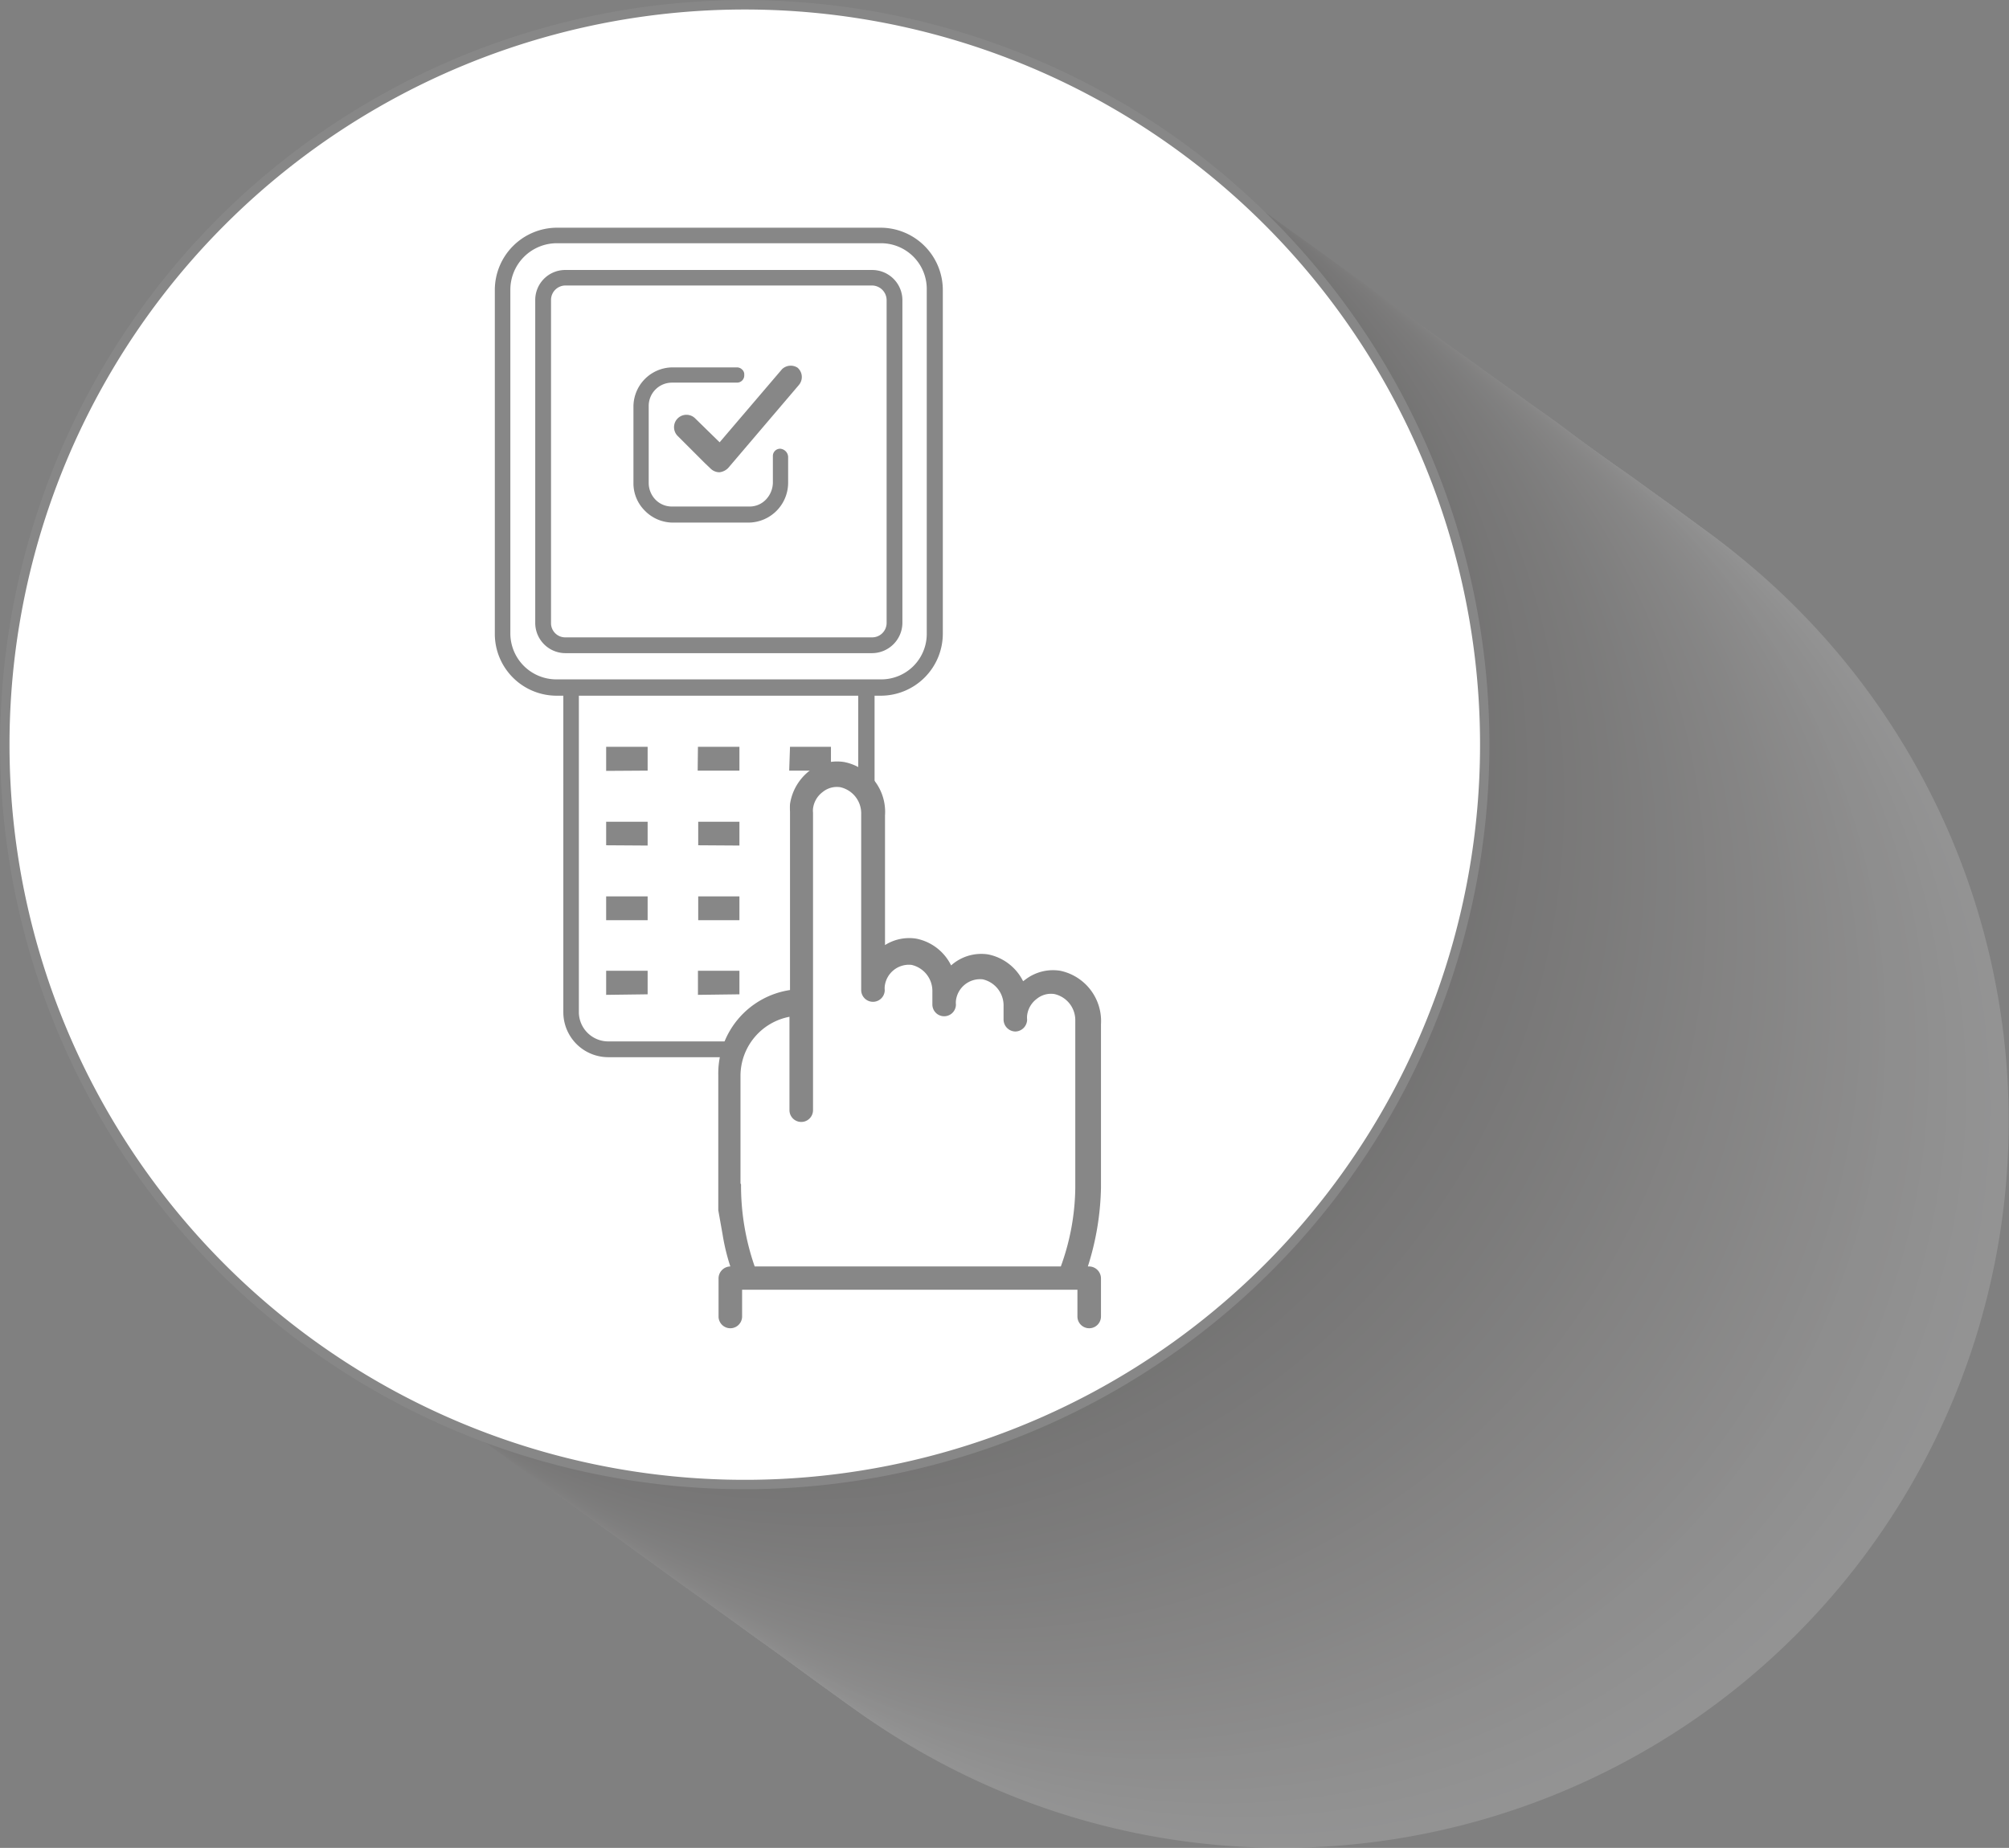 <svg xmlns="http://www.w3.org/2000/svg" viewBox="0 0 75.07 69.06"><rect x="0" y="0" width="75.07" height="69.06" fill="#808080" stroke="none"/><defs><style>.cls-1{opacity:0.15;}.cls-2,.cls-85{fill:#fff;}.cls-3{fill:#feffff;}.cls-4{fill:#fdfdfe;}.cls-5{fill:#fbfbfc;}.cls-6{fill:#fafafb;}.cls-7{fill:#f8f8f9;}.cls-8{fill:#f6f6f7;}.cls-9{fill:#f3f3f4;}.cls-10{fill:#f1f1f2;}.cls-11{fill:#efefef;}.cls-12{fill:#edeced;}.cls-13{fill:#eaeaeb;}.cls-14{fill:#e9e8e9;}.cls-15{fill:#e7e6e6;}.cls-16{fill:#e4e3e4;}.cls-17{fill:#e2e0e0;}.cls-18{fill:#e0dfdf;}.cls-19{fill:#dddcdc;}.cls-20{fill:#dcdbdb;}.cls-21{fill:#d7d5d5;}.cls-22{fill:#d4d2d2;}.cls-23{fill:#d1cfce;}.cls-24{fill:#d0cdcd;}.cls-25{fill:#cccaca;}.cls-26{fill:#cbc8c8;}.cls-27{fill:#c7c5c5;}.cls-28{fill:#c6c3c3;}.cls-29{fill:#c3c0c0;}.cls-30{fill:#c1bebe;}.cls-31{fill:#bebbbb;}.cls-32{fill:#bcb9b8;}.cls-33{fill:#b9b6b5;}.cls-34{fill:#b7b4b3;}.cls-35{fill:#b4b1af;}.cls-36{fill:#b1aead;}.cls-37{fill:#adaaaa;}.cls-38{fill:#aba8a7;}.cls-39{fill:#a8a5a4;}.cls-40{fill:#a6a3a2;}.cls-41{fill:#a3a09f;}.cls-42{fill:#a09d9b;}.cls-43{fill:#9f9b9a;}.cls-44{fill:#9c9897;}.cls-45{fill:#9a9694;}.cls-46{fill:#979392;}.cls-47{fill:#94918f;}.cls-48{fill:#918d8c;}.cls-49{fill:#8c8887;}.cls-50{fill:#8a8685;}.cls-51{fill:#878382;}.cls-52{fill:#858180;}.cls-53{fill:#817e7d;}.cls-54{fill:#807b7a;}.cls-55{fill:#7c7877;}.cls-56{fill:#7a7776;}.cls-57{fill:#767371;}.cls-58{fill:#747170;}.cls-59{fill:#726e6d;}.cls-60{fill:#6f6c6a;}.cls-61{fill:#6c6967;}.cls-62{fill:#696564;}.cls-63{fill:#666362;}.cls-64{fill:#64615f;}.cls-65{fill:#625e5d;}.cls-66{fill:#5f5b5a;}.cls-67{fill:#5d5958;}.cls-68{fill:#585553;}.cls-69{fill:#565250;}.cls-70{fill:#54504f;}.cls-71{fill:#514d4c;}.cls-72{fill:#4f4b49;}.cls-73{fill:#4c4847;}.cls-74{fill:#4b4645;}.cls-75{fill:#474442;}.cls-76{fill:#46423f;}.cls-77{fill:#423e3c;}.cls-78{fill:#403d3a;}.cls-79{fill:#3d3a37;}.cls-80{fill:#3b3734;}.cls-81{fill:#383532;}.cls-82{fill:#35322f;}.cls-83{fill:#33302d;}.cls-84{fill:#302d2a;}.cls-85{stroke:#878787;stroke-width:0.35px;}.cls-86{fill:#878787;}</style></defs><g id="Capa_2" data-name="Capa 2"><g id="Layer_1" data-name="Layer 1"><g class="cls-1"><path class="cls-2" d="M47.91,14.74A27.16,27.16,0,1,1,20.74,41.9,27.16,27.16,0,0,1,47.91,14.74"/><path class="cls-3" d="M47.68,14.57A27.17,27.17,0,1,1,20.51,41.74,27.16,27.16,0,0,1,47.68,14.57"/><path class="cls-4" d="M47.45,14.41A27.16,27.16,0,1,1,20.28,41.57,27.16,27.16,0,0,1,47.45,14.41"/><path class="cls-5" d="M47.21,14.24A27.16,27.16,0,1,1,20.05,41.4,27.16,27.16,0,0,1,47.21,14.24"/><path class="cls-6" d="M47,14.07A27.17,27.17,0,1,1,19.82,41.24,27.16,27.16,0,0,1,47,14.07"/><path class="cls-7" d="M46.75,13.9A27.17,27.17,0,1,1,19.59,41.07,27.16,27.16,0,0,1,46.75,13.9"/><path class="cls-8" d="M46.52,13.73A27.17,27.17,0,1,1,19.36,40.9,27.17,27.17,0,0,1,46.52,13.73"/><path class="cls-9" d="M46.29,13.57A27.17,27.17,0,1,1,19.13,40.73,27.16,27.16,0,0,1,46.29,13.57"/><path class="cls-10" d="M46.06,13.4A27.17,27.17,0,1,1,18.9,40.57,27.16,27.16,0,0,1,46.06,13.4"/><path class="cls-11" d="M45.83,13.24A27.16,27.16,0,1,1,18.67,40.4,27.16,27.16,0,0,1,45.83,13.24"/><path class="cls-12" d="M45.6,13.07A27.16,27.16,0,1,1,18.44,40.23,27.16,27.16,0,0,1,45.6,13.07"/><path class="cls-13" d="M45.37,12.9A27.17,27.17,0,1,1,18.21,40.06,27.16,27.16,0,0,1,45.37,12.9"/><path class="cls-14" d="M45.14,12.74A27.16,27.16,0,1,1,18,39.9,27.16,27.16,0,0,1,45.14,12.74"/><path class="cls-15" d="M44.91,12.57A27.16,27.16,0,1,1,17.75,39.73,27.16,27.16,0,0,1,44.91,12.57"/><path class="cls-16" d="M44.67,12.4A27.16,27.16,0,1,1,17.51,39.56,27.16,27.16,0,0,1,44.67,12.4"/><path class="cls-17" d="M44.44,12.24A27.16,27.16,0,1,1,17.28,39.4,27.16,27.16,0,0,1,44.44,12.24"/><path class="cls-18" d="M44.21,12.07A27.16,27.16,0,1,1,17.05,39.23,27.16,27.16,0,0,1,44.21,12.07"/><path class="cls-19" d="M44,11.91A27.16,27.16,0,1,1,16.82,39.07,27.16,27.16,0,0,1,44,11.91"/><path class="cls-20" d="M43.75,11.74A27.16,27.16,0,1,1,16.59,38.9,27.16,27.16,0,0,1,43.75,11.74"/><path class="cls-21" d="M43.29,11.41A27.16,27.16,0,1,1,16.13,38.57,27.16,27.16,0,0,1,43.29,11.41"/><path class="cls-22" d="M43.06,11.24A27.16,27.16,0,1,1,15.9,38.4,27.16,27.16,0,0,1,43.06,11.24"/><path class="cls-23" d="M42.83,11.07A27.16,27.16,0,1,1,15.67,38.23,27.16,27.16,0,0,1,42.83,11.07"/><path class="cls-24" d="M42.6,10.91A27.16,27.16,0,1,1,15.44,38.07,27.16,27.16,0,0,1,42.6,10.91"/><path class="cls-25" d="M42.36,10.74A27.16,27.16,0,1,1,15.2,37.9,27.16,27.16,0,0,1,42.36,10.74"/><path class="cls-26" d="M42.13,10.57A27.17,27.17,0,1,1,15,37.74,27.16,27.16,0,0,1,42.13,10.57"/><path class="cls-27" d="M41.9,10.41A27.16,27.16,0,1,1,14.74,37.57,27.16,27.16,0,0,1,41.9,10.41"/><path class="cls-28" d="M41.67,10.24A27.16,27.16,0,1,1,14.51,37.4,27.16,27.16,0,0,1,41.67,10.24"/><path class="cls-29" d="M41.44,10.07A27.17,27.17,0,1,1,14.28,37.24,27.16,27.16,0,0,1,41.44,10.07"/><path class="cls-30" d="M41.21,9.9A27.17,27.17,0,1,1,14.05,37.07,27.16,27.16,0,0,1,41.21,9.9"/><path class="cls-31" d="M41,9.74A27.16,27.16,0,1,1,13.82,36.9,27.16,27.16,0,0,1,41,9.74"/><path class="cls-32" d="M40.75,9.57A27.17,27.17,0,1,1,13.59,36.73,27.16,27.16,0,0,1,40.75,9.57"/><path class="cls-33" d="M40.52,9.4A27.17,27.17,0,1,1,13.36,36.56,27.16,27.16,0,0,1,40.52,9.4"/><path class="cls-34" d="M40.29,9.24A27.16,27.16,0,1,1,13.13,36.4,27.16,27.16,0,0,1,40.29,9.24"/><path class="cls-35" d="M40.06,9.07A27.16,27.16,0,1,1,12.9,36.23,27.16,27.16,0,0,1,40.06,9.07"/><path class="cls-36" d="M39.82,8.9A27.17,27.17,0,1,1,12.66,36.06,27.17,27.17,0,0,1,39.82,8.9"/><path class="cls-37" d="M39.59,8.74A27.16,27.16,0,1,1,12.43,35.9,27.16,27.16,0,0,1,39.59,8.74"/><path class="cls-38" d="M39.36,8.57A27.16,27.16,0,1,1,12.2,35.73,27.17,27.17,0,0,1,39.36,8.57"/><path class="cls-39" d="M39.13,8.41A27.16,27.16,0,1,1,12,35.57,27.17,27.17,0,0,1,39.13,8.41"/><path class="cls-40" d="M38.9,8.24A27.16,27.16,0,1,1,11.74,35.4,27.17,27.17,0,0,1,38.9,8.24"/><path class="cls-41" d="M38.67,8.07A27.16,27.16,0,1,1,11.51,35.23,27.17,27.17,0,0,1,38.67,8.07"/><path class="cls-42" d="M38.44,7.91A27.16,27.16,0,1,1,11.28,35.07,27.17,27.17,0,0,1,38.44,7.91"/><path class="cls-43" d="M38.21,7.74A27.16,27.16,0,1,1,11.05,34.9,27.17,27.17,0,0,1,38.21,7.74"/><path class="cls-44" d="M38,7.57A27.16,27.16,0,1,1,10.82,34.73,27.17,27.17,0,0,1,38,7.57"/><path class="cls-45" d="M37.75,7.41A27.16,27.16,0,1,1,10.59,34.57,27.16,27.16,0,0,1,37.75,7.41"/><path class="cls-46" d="M37.52,7.24A27.16,27.16,0,1,1,10.36,34.4,27.16,27.16,0,0,1,37.52,7.24"/><path class="cls-47" d="M37.29,7.08A27.16,27.16,0,1,1,10.12,34.24,27.16,27.16,0,0,1,37.29,7.08"/><path class="cls-48" d="M37.06,6.91A27.16,27.16,0,1,1,9.89,34.07,27.16,27.16,0,0,1,37.06,6.91"/><path class="cls-49" d="M36.6,6.57A27.17,27.17,0,1,1,9.43,33.74,27.16,27.16,0,0,1,36.6,6.57"/><path class="cls-50" d="M36.37,6.4A27.17,27.17,0,1,1,9.2,33.57,27.17,27.17,0,0,1,36.37,6.4"/><path class="cls-51" d="M36.14,6.24A27.16,27.16,0,1,1,9,33.4,27.16,27.16,0,0,1,36.14,6.24"/><path class="cls-52" d="M35.91,6.07A27.17,27.17,0,1,1,8.74,33.23,27.16,27.16,0,0,1,35.91,6.07"/><path class="cls-53" d="M35.68,5.9A27.17,27.17,0,1,1,8.51,33.07,27.16,27.16,0,0,1,35.68,5.9"/><path class="cls-54" d="M35.44,5.74A27.16,27.16,0,1,1,8.28,32.9,27.16,27.16,0,0,1,35.44,5.74"/><path class="cls-55" d="M35.21,5.57A27.17,27.17,0,1,1,8.05,32.73,27.16,27.16,0,0,1,35.21,5.57"/><path class="cls-56" d="M35,5.4A27.17,27.17,0,1,1,7.82,32.56,27.16,27.16,0,0,1,35,5.4"/><path class="cls-57" d="M34.75,5.24A27.16,27.16,0,1,1,7.59,32.4,27.16,27.16,0,0,1,34.75,5.24"/><path class="cls-58" d="M34.52,5.07A27.16,27.16,0,1,1,7.36,32.23,27.16,27.16,0,0,1,34.52,5.07"/><path class="cls-59" d="M34.29,4.9A27.17,27.17,0,1,1,7.13,32.06,27.16,27.16,0,0,1,34.29,4.9"/><path class="cls-60" d="M34.06,4.74A27.16,27.16,0,1,1,6.9,31.9,27.16,27.16,0,0,1,34.06,4.74"/><path class="cls-61" d="M33.83,4.57A27.16,27.16,0,1,1,6.67,31.73,27.16,27.16,0,0,1,33.83,4.57"/><path class="cls-62" d="M33.6,4.41A27.16,27.16,0,1,1,6.44,31.57,27.16,27.16,0,0,1,33.6,4.41"/><path class="cls-63" d="M33.37,4.24A27.16,27.16,0,1,1,6.21,31.4,27.16,27.16,0,0,1,33.37,4.24"/><path class="cls-64" d="M33.14,4.07A27.16,27.16,0,1,1,6,31.23,27.16,27.16,0,0,1,33.14,4.07"/><path class="cls-65" d="M32.91,3.91A27.16,27.16,0,1,1,5.75,31.07,27.16,27.16,0,0,1,32.91,3.91"/><path class="cls-66" d="M32.68,3.74A27.16,27.16,0,1,1,5.51,30.9,27.16,27.16,0,0,1,32.68,3.74"/><path class="cls-67" d="M32.45,3.57A27.16,27.16,0,1,1,5.29,30.73,27.16,27.16,0,0,1,32.45,3.57"/><path class="cls-68" d="M32,3.24A27.16,27.16,0,1,1,4.82,30.4,27.16,27.16,0,0,1,32,3.24"/><path class="cls-69" d="M31.75,3.07A27.17,27.17,0,1,1,4.59,30.24,27.17,27.17,0,0,1,31.75,3.07"/><path class="cls-70" d="M31.52,2.91A27.16,27.16,0,1,1,4.36,30.07,27.16,27.16,0,0,1,31.52,2.91"/><path class="cls-71" d="M31.29,2.74A27.16,27.16,0,1,1,4.13,29.9,27.16,27.16,0,0,1,31.29,2.74"/><path class="cls-72" d="M31.06,2.57A27.17,27.17,0,1,1,3.9,29.74,27.16,27.16,0,0,1,31.06,2.57"/><path class="cls-73" d="M30.83,2.4A27.17,27.17,0,1,1,3.67,29.57,27.17,27.17,0,0,1,30.83,2.4"/><path class="cls-74" d="M30.6,2.24A27.17,27.17,0,1,1,3.44,29.4,27.16,27.16,0,0,1,30.6,2.24"/><path class="cls-75" d="M30.37,2.07A27.17,27.17,0,1,1,3.21,29.23,27.16,27.16,0,0,1,30.37,2.07"/><path class="cls-76" d="M27.71,1.21A27.16,27.16,0,1,1,.55,28.37,27.16,27.16,0,0,1,27.71,1.21"/><path class="cls-77" d="M29.91,1.74A27.16,27.16,0,1,1,2.75,28.9,27.16,27.16,0,0,1,29.91,1.74"/><path class="cls-78" d="M29.67,1.57A27.17,27.17,0,1,1,2.51,28.73,27.16,27.16,0,0,1,29.67,1.57"/><path class="cls-79" d="M29.44,1.4A27.17,27.17,0,1,1,2.28,28.56,27.16,27.16,0,0,1,29.44,1.4"/><path class="cls-80" d="M29.21,1.24A27.16,27.16,0,1,1,2.05,28.4,27.16,27.16,0,0,1,29.21,1.24"/><path class="cls-81" d="M29,1.07A27.16,27.16,0,1,1,1.82,28.23,27.16,27.16,0,0,1,29,1.07"/><path class="cls-82" d="M28.75.91A27.16,27.16,0,1,1,1.59,28.07,27.16,27.16,0,0,1,28.75.91"/><path class="cls-83" d="M28.52.74A27.16,27.16,0,1,1,1.36,27.9,27.16,27.16,0,0,1,28.52.74"/><path class="cls-84" d="M28.29.57A27.16,27.16,0,1,1,1.13,27.73,27.16,27.16,0,0,1,28.29.57"/></g><path class="cls-85" d="M27.83.18A27.65,27.65,0,1,1,.18,27.83,27.65,27.65,0,0,1,27.83.18Z"/><path class="cls-86" d="M20.8,8.51a2.33,2.33,0,0,0-2.31,2.33V23.68A2.31,2.31,0,0,0,20.79,26h.26V37.83a1.68,1.68,0,0,0,1.67,1.68h4.65l-.06-.59h-4.6a1.1,1.1,0,0,1-1.08-1.09V26H32.07v3.33l.61.37V26h.25a2.32,2.32,0,0,0,2.3-2.31V10.84a2.33,2.33,0,0,0-2.31-2.33ZM32.93,25.39H20.79a1.72,1.72,0,0,1-1.72-1.72V10.83a1.74,1.74,0,0,1,1.72-1.74H32.92a1.71,1.71,0,0,1,1.71,1.73V23.67h0A1.7,1.7,0,0,1,32.93,25.39Z"/><path class="cls-86" d="M32.59,10.09H21.12A1.12,1.12,0,0,0,20,11.21V23.28a1.13,1.13,0,0,0,1.12,1.13H32.59a1.14,1.14,0,0,0,1.13-1.13V11.21A1.13,1.13,0,0,0,32.59,10.09Zm.54,1.12V23.28a.54.54,0,0,1-.53.54H21.12a.53.53,0,0,1-.53-.53h0V11.21a.54.54,0,0,1,.53-.54H32.59a.55.55,0,0,1,.54.54Z"/><path class="cls-86" d="M26.08,27.91l1.55,0v.89l-1.56,0Z"/><path class="cls-86" d="M29.52,27.91h0l1.53,0,0,.89-1.56,0Z"/><path class="cls-86" d="M22.65,28.81v-.9l1.55,0,0,.89Z"/><path class="cls-86" d="M22.65,37.18v-.9H24.2l0,.88Z"/><path class="cls-86" d="M22.65,34.39V33.5l1.55,0,0,.89Z"/><path class="cls-86" d="M22.65,31.59v-.88l1.55,0,0,.89Z"/><path class="cls-86" d="M26.09,34.39V33.5l1.54,0,0,.89Z"/><path class="cls-86" d="M26.09,31.59v-.88l1.54,0,0,.89Z"/><path class="cls-86" d="M26.08,37.18v-.9h1.55v.88Z"/><path class="cls-86" d="M25.1,19.53a1.47,1.47,0,0,1-1-.44,1.44,1.44,0,0,1-.43-1V15.19a1.47,1.47,0,0,1,1.45-1.46h2.42a.27.27,0,0,1,.19.08.24.24,0,0,1,.08.2.27.27,0,0,1-.28.29H25.11a.87.87,0,0,0-.87.88v2.87a.9.9,0,0,0,.25.62.85.85,0,0,0,.62.26H28a.84.84,0,0,0,.62-.26.94.94,0,0,0,.26-.62v-1a.27.27,0,0,1,.27-.28.32.32,0,0,1,.3.3v.95A1.49,1.49,0,0,1,28,19.53Z"/><path class="cls-86" d="M29.22,13.8h0l-2.33,2.73-.92-.9a.46.46,0,0,0-.64.67l1,1,.23.22a.48.48,0,0,0,.32.13h0a.54.54,0,0,0,.33-.16l2.64-3.1a.46.46,0,0,0-.05-.65A.47.47,0,0,0,29.22,13.8Z"/><path class="cls-86" d="M27,46.13a7.78,7.78,0,0,0,.29,1.2h0a.45.45,0,0,0-.44.46V49.2a.44.44,0,1,0,.88,0v-1H40.26v1a.44.44,0,1,0,.88,0V47.79a.45.45,0,0,0-.44-.46h-.05a10.28,10.28,0,0,0,.49-2.93V38.28a1.92,1.92,0,0,0-1.52-2,1.7,1.7,0,0,0-1.32.34l-.07.05a1.87,1.87,0,0,0-1.3-1,1.69,1.69,0,0,0-1.39.41,1.85,1.85,0,0,0-1.3-1,1.69,1.69,0,0,0-1.17.24V30.48a1.9,1.9,0,0,0-1.52-2,1.7,1.7,0,0,0-1.32.34,1.94,1.94,0,0,0-.71,1.23,2.46,2.46,0,0,0,0,.28V37a3.15,3.15,0,0,0-2.68,3.17v4.06c0,.28,0,.61,0,1m.83-1V40.2A2.25,2.25,0,0,1,29.5,38v3.49a.44.44,0,1,0,.88,0V30.37a.76.76,0,0,1,0-.15.91.91,0,0,1,.36-.62.84.84,0,0,1,.66-.18,1,1,0,0,1,.78,1V37a.44.44,0,1,0,.88,0,.71.71,0,0,1,0-.14.91.91,0,0,1,1-.8,1,1,0,0,1,.78,1v.48a.44.44,0,1,0,.88,0,.71.71,0,0,1,0-.14.91.91,0,0,1,1-.8,1,1,0,0,1,.78,1v.49a.45.45,0,0,0,.44.46h0a.45.45,0,0,0,.44-.45.76.76,0,0,1,0-.15.91.91,0,0,1,.36-.62.84.84,0,0,1,.66-.18,1,1,0,0,1,.78,1V44.4a8.84,8.84,0,0,1-.54,2.93H28.2A9.2,9.2,0,0,1,27.69,44.26Z"/></g></g></svg>